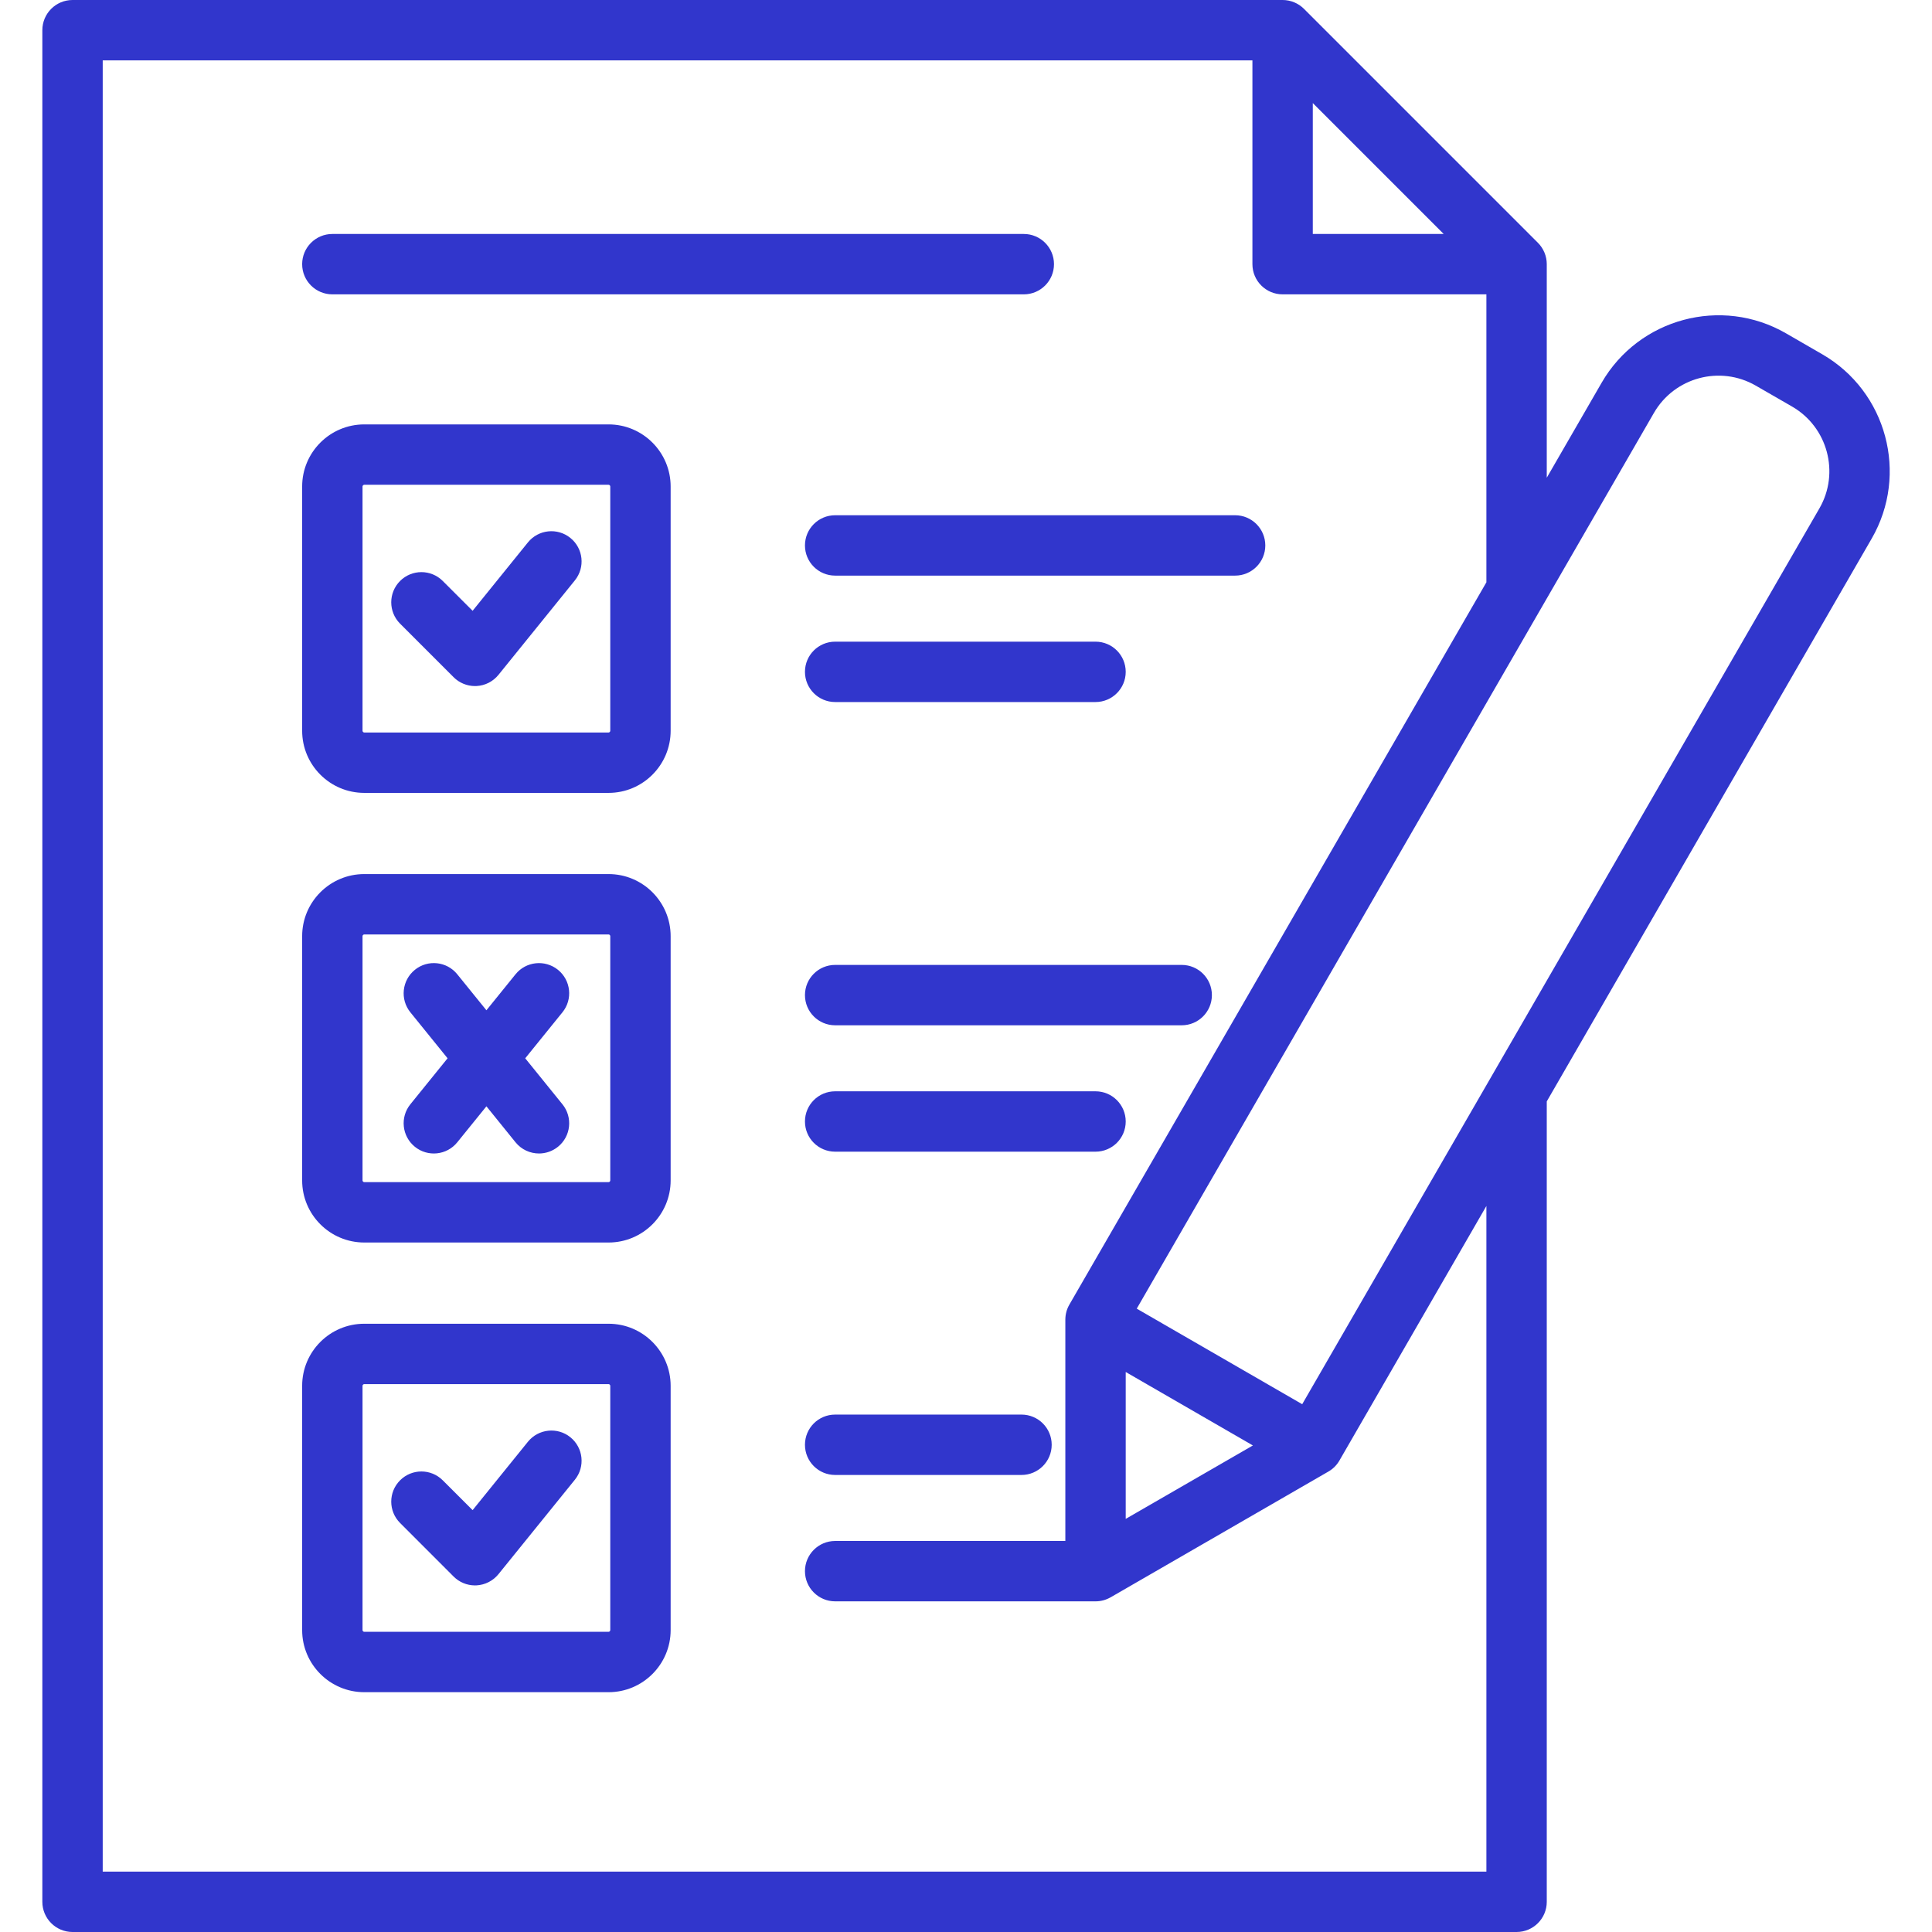<svg width="48" height="48" viewBox="0 0 48 48" fill="none" xmlns="http://www.w3.org/2000/svg">
<path d="M15.12 21.716H9.05C8.199 21.716 7.507 22.408 7.507 23.258V29.328C7.507 30.178 8.199 30.87 9.05 30.87H15.12C15.97 30.87 16.662 30.178 16.662 29.328V23.258C16.662 22.408 15.97 21.716 15.12 21.716ZM15.162 29.328C15.162 29.35 15.141 29.37 15.12 29.37H9.05C9.028 29.37 9.007 29.35 9.007 29.328V23.258C9.007 23.236 9.028 23.216 9.05 23.216H15.12C15.141 23.216 15.162 23.236 15.162 23.258L15.162 29.328ZM13.974 25.15L13.049 26.293L13.974 27.436C14.235 27.758 14.185 28.231 13.863 28.491C13.724 28.603 13.557 28.658 13.392 28.658C13.173 28.658 12.956 28.563 12.808 28.38L12.085 27.486L11.361 28.38C11.101 28.702 10.629 28.752 10.307 28.491C9.985 28.23 9.935 27.758 10.195 27.436L11.12 26.293L10.195 25.15C9.935 24.828 9.985 24.356 10.307 24.095C10.629 23.834 11.101 23.884 11.361 24.206L12.085 25.1L12.808 24.206C13.068 23.884 13.541 23.835 13.863 24.095C14.185 24.356 14.235 24.828 13.974 25.15ZM30.109 24.723C30.109 25.137 29.773 25.473 29.359 25.473H20.749C20.334 25.473 19.999 25.137 19.999 24.723C19.999 24.308 20.334 23.973 20.749 23.973H29.359C29.773 23.973 30.109 24.308 30.109 24.723ZM27.968 27.863C27.968 28.278 27.632 28.613 27.218 28.613H20.749C20.334 28.613 19.999 28.278 19.999 27.863C19.999 27.449 20.334 27.113 20.749 27.113H27.218C27.632 27.113 27.968 27.449 27.968 27.863ZM7.507 6.563C7.507 6.149 7.843 5.813 8.257 5.813H25.436C25.85 5.813 26.186 6.149 26.186 6.563C26.186 6.977 25.85 7.313 25.436 7.313H8.257C7.843 7.313 7.507 6.977 7.507 6.563ZM45.274 8.802L44.372 8.281C42.771 7.357 40.716 7.908 39.792 9.509L38.429 11.869V6.563C38.429 6.364 38.35 6.173 38.209 6.032L32.397 0.22C32.256 0.079 32.065 0 31.866 0H1.802C1.388 0 1.052 0.336 1.052 0.75V47.25C1.052 47.664 1.388 48 1.802 48H37.679C38.093 48 38.429 47.664 38.429 47.25V27.364L46.501 13.382C47.426 11.781 46.875 9.727 45.274 8.802ZM32.616 2.561L35.868 5.813H32.616V2.561ZM36.929 46.5H2.552V1.5H31.116V6.563C31.116 6.977 31.452 7.313 31.866 7.313H36.929V14.467L26.568 32.413C26.502 32.527 26.468 32.656 26.468 32.788V38.285H20.749C20.335 38.285 19.999 38.621 19.999 39.035C19.999 39.449 20.335 39.785 20.749 39.785H27.218C27.353 39.785 27.48 39.749 27.59 39.686C27.591 39.685 27.592 39.685 27.593 39.685L33.003 36.561C33.117 36.495 33.212 36.401 33.278 36.286L36.929 29.962L36.929 46.5ZM27.968 37.736V34.087L31.128 35.912L27.968 37.736ZM45.202 12.632L32.353 34.887L28.242 32.513L41.091 10.259C41.602 9.374 42.737 9.07 43.622 9.581L44.524 10.101C45.409 10.612 45.713 11.748 45.202 12.632ZM15.12 10.544H9.05C8.199 10.544 7.507 11.236 7.507 12.086V18.156C7.507 19.007 8.199 19.699 9.05 19.699H15.12C15.97 19.699 16.662 19.007 16.662 18.156V12.086C16.662 11.236 15.97 10.544 15.12 10.544ZM15.162 18.156C15.162 18.178 15.141 18.199 15.12 18.199H9.05C9.028 18.199 9.007 18.178 9.007 18.156V12.086C9.007 12.065 9.028 12.044 9.05 12.044H15.12C15.141 12.044 15.162 12.064 15.162 12.086L15.162 18.156ZM14.283 14.419L12.384 16.767C12.25 16.932 12.053 17.033 11.84 17.044C11.827 17.045 11.814 17.045 11.801 17.045C11.602 17.045 11.411 16.966 11.27 16.825L9.94 15.495C9.647 15.202 9.647 14.727 9.94 14.434C10.233 14.141 10.707 14.141 11 14.434L11.742 15.175L13.116 13.476C13.377 13.154 13.849 13.104 14.171 13.365C14.493 13.625 14.543 14.097 14.283 14.419ZM20.749 12.801H30.686C31.1 12.801 31.436 13.137 31.436 13.551C31.436 13.965 31.1 14.301 30.686 14.301H20.749C20.334 14.301 19.999 13.965 19.999 13.551C19.999 13.137 20.334 12.801 20.749 12.801ZM19.999 16.692C19.999 16.277 20.334 15.942 20.749 15.942H27.218C27.632 15.942 27.968 16.277 27.968 16.692C27.968 17.106 27.632 17.442 27.218 17.442H20.749C20.334 17.442 19.999 17.106 19.999 16.692ZM15.12 32.888H9.05C8.199 32.888 7.507 33.579 7.507 34.43V40.5C7.507 41.35 8.199 42.042 9.05 42.042H15.12C15.97 42.042 16.662 41.35 16.662 40.5V34.43C16.662 33.58 15.97 32.888 15.12 32.888ZM15.162 40.5C15.162 40.522 15.141 40.542 15.12 40.542H9.05C9.028 40.542 9.007 40.522 9.007 40.5V34.43C9.007 34.408 9.028 34.388 9.05 34.388H15.12C15.141 34.388 15.162 34.408 15.162 34.43L15.162 40.5ZM14.283 36.763L12.384 39.11C12.25 39.275 12.053 39.376 11.84 39.388C11.827 39.388 11.814 39.389 11.801 39.389C11.602 39.389 11.411 39.31 11.27 39.169L9.94 37.838C9.647 37.545 9.647 37.071 9.94 36.778C10.233 36.485 10.707 36.485 11 36.778L11.742 37.519L13.116 35.82C13.377 35.498 13.849 35.448 14.171 35.708C14.493 35.969 14.543 36.441 14.283 36.763ZM26.129 35.895C26.129 36.309 25.793 36.645 25.379 36.645H20.749C20.334 36.645 19.999 36.309 19.999 35.895C19.999 35.48 20.334 35.145 20.749 35.145H25.379C25.793 35.145 26.129 35.48 26.129 35.895Z" fill="#3136CC"/>
</svg>
